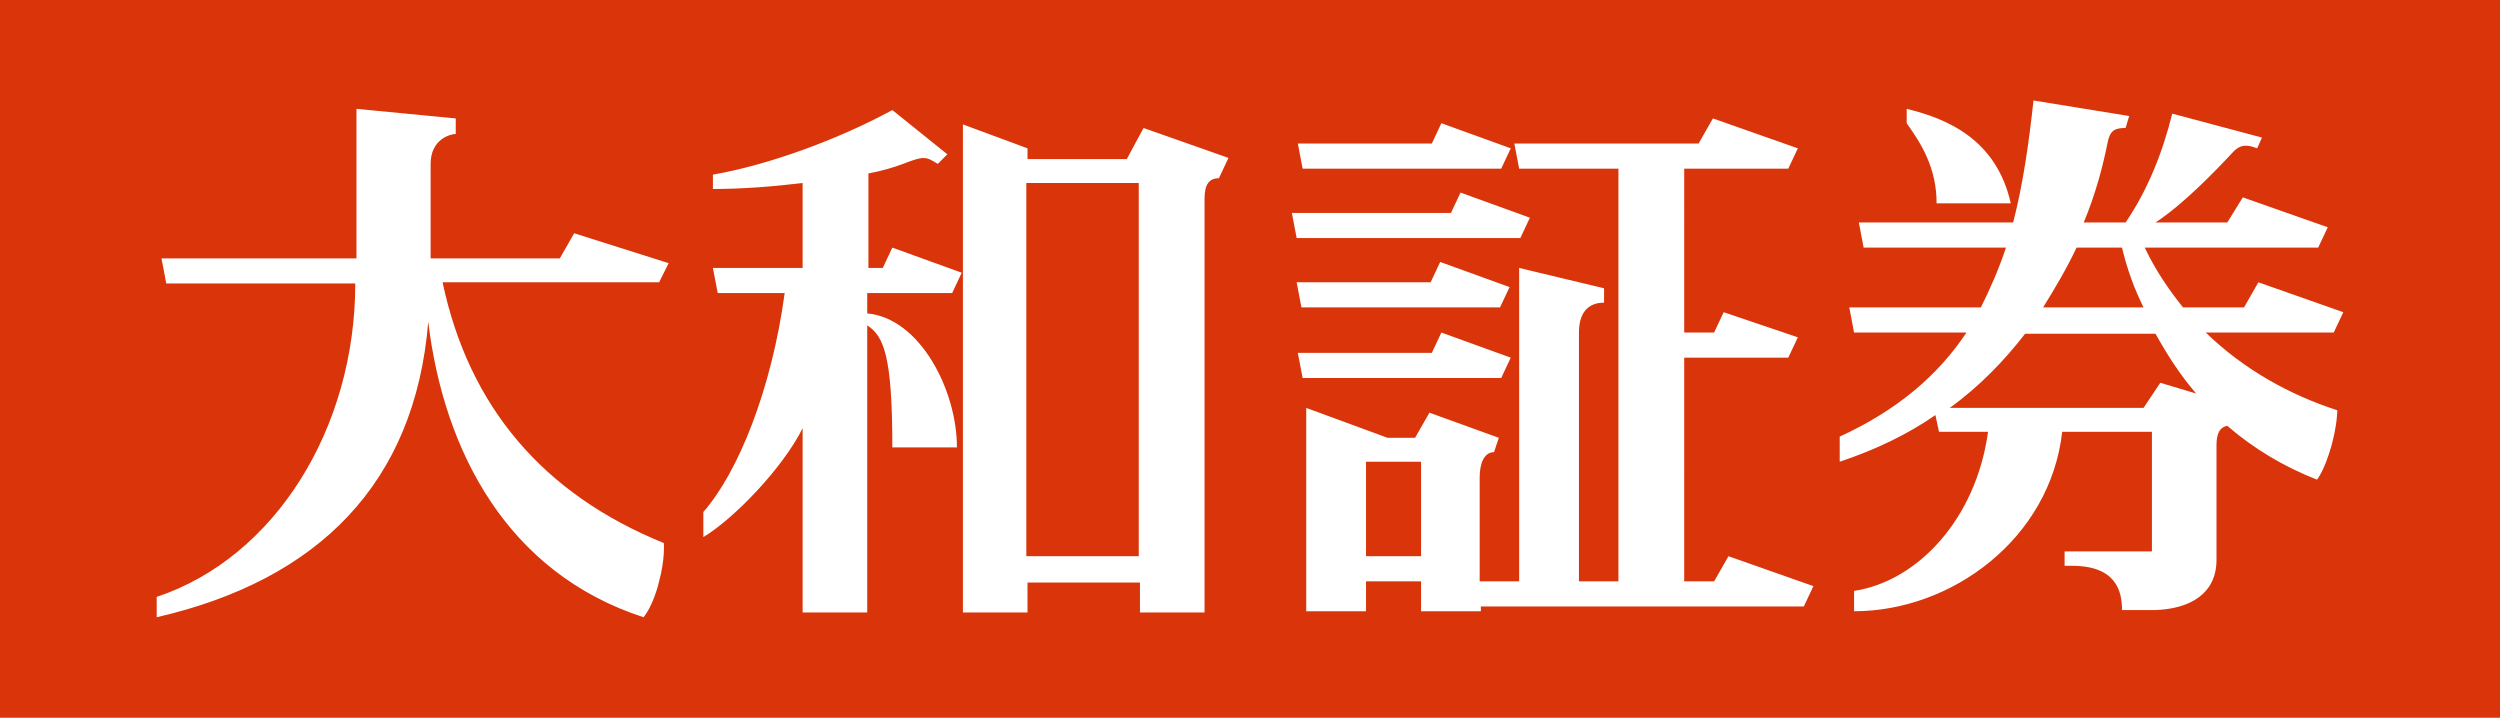 <?xml version="1.0" encoding="utf-8"?>
<!-- Generator: Adobe Illustrator 27.2.0, SVG Export Plug-In . SVG Version: 6.00 Build 0)  -->
<svg version="1.1" id="レイヤー_1" xmlns="http://www.w3.org/2000/svg" xmlns:xlink="http://www.w3.org/1999/xlink" x="0px"
	 y="0px" viewBox="0 0 209 60" style="enable-background:new 0 0 209 60;" xml:space="preserve">
<style type="text/css">
	.st0{fill:#D9340A;}
	.st1{fill-rule:evenodd;clip-rule:evenodd;fill:#FFFFFF;}
</style>
<g>
	<rect y="0" class="st0" width="209" height="60"/>
	<path class="st1" d="M127.1,19.9l0.8-1.7l-5.8-2.1l-0.8,1.7H108l0.4,2.1H127.1z M108.4,23.6l0.4,2.1h16.6l0.8-1.7l-5.8-2.1
		l-0.8,1.7H108.4z M126.3,29.9l-5.8-2.1l-0.8,1.7h-11.2l0.4,2.1h16.6L126.3,29.9z M125.5,14.1l0.8-1.7l-5.8-2.1l-0.8,1.7h-11.2
		l0.4,2.1H125.5z M143.3,48.6h-2.5V29.9h8.7l0.8-1.7l-6.2-2.1l-0.8,1.7h-2.5V14.1h8.7l0.8-1.7l-7.1-2.5L142,12h-15.4l0.4,2.1h8.3
		v34.5H132V27.8c0-2.1,1.2-2.5,2.1-2.5v-1.2l-7.1-1.7v26.2h-3.3v-8.7c0-1.2,0.4-2.1,1.2-2.1l0.4-1.2l-5.8-2.1l-1.2,2.1H116l-6.8-2.5
		v17h5v-2.5h4.6v2.5h5v-0.4h27l0.8-1.7l-7.1-2.5L143.3,48.6z M118.8,46.5h-4.6v-7.9h4.6V46.5z M55.9,22L48,19.5l-1.2,2.1H36v-7.9
		c0-2.1,1.7-2.5,2.1-2.5V9.9l-8.3-0.8v12.5H13.5l0.4,2.1h15.8c0,12.1-6.7,22.9-16.6,26.2v1.7c13.5-3.1,21.6-11.2,22.7-24.7
		c1.3,10.8,6.6,21,18,24.7c0,0,0.8-0.9,1.3-3c0.5-1.8,0.4-3.2,0.4-3.2C45.4,41.3,39.2,34,37,23.6h18.1L55.9,22z M73.8,22.4h-1.2
		v-7.9c1.1-0.2,2.1-0.5,2.9-0.8c1.8-0.7,1.9-0.6,2.9,0l0.8-0.8l-4.6-3.7c-4.6,2.5-10.4,4.6-15,5.4v1.2c2.4,0,5-0.2,7.5-0.5v7.1h-7.5
		l0.4,2.1h5.6c-1.1,8.1-3.9,15-6.8,18.3v2.1c2.5-1.5,6.6-5.7,8.3-9.1v15.4h5.4v-24c1.4,0.9,2.1,2.6,2.1,10.2H80
		c0-4.8-3.1-10.8-7.5-11.2v-1.7h7.1l0.8-1.7l-5.8-2.1L73.8,22.4z M94.2,13.3h-8.3v-0.9l-5.4-2v12.5v28.3h5.4v-2.5h9.4v2.5h5.4V16.6
		c0-1.2,0.4-1.7,1.2-1.7l0.8-1.7l-7.1-2.5L94.2,13.3z M95.2,46.5h-9.4V15.3h9.4V46.5z M184.4,27.8h10.7l0.8-1.7l-7.1-2.5l-1.2,2.1
		h-5.1c-1.2-1.5-2.3-3.1-3.2-5h14.5l0.8-1.7l-7.1-2.5l-1.3,2.1h-6c2.3-1.5,5-4.3,6.4-5.8c0.7-0.8,1.3-0.7,2.1-0.4l0.4-0.9l-7.5-2
		c-0.8,3.2-2,6.3-3.9,9.1h-3.5c1-2.4,1.6-4.7,2-6.7c0.2-1,0.6-1.2,1.5-1.2l0.3-1l-8-1.3c-0.4,3.7-0.9,7.1-1.7,10.2h-12.9l0.4,2.1
		h11.9c-0.6,1.8-1.3,3.4-2.1,5h-11l0.4,2.1h9.4c-2.4,3.6-5.8,6.5-10.6,8.7v2.1c3-1,5.7-2.3,8-3.9l0.3,1.4h4.1
		c-1,7.3-5.9,12.5-11.2,13.3v1.7c8.2,0,16.4-6.1,17.4-15h7.5v10h-7.3v1.2h0.6c3.7,0,4.2,2.1,4.2,3.7h2.8c2.8-0.1,5.1-1.3,5.1-4.2
		v-9.6c0-1,0.3-1.5,0.9-1.6c2.2,1.9,4.7,3.4,7.5,4.5c0,0,0.6-0.7,1.2-2.8c0.5-1.8,0.5-3,0.5-3C191.4,33,187.6,30.9,184.4,27.8
		 M173.6,20.7h3.8c0.4,1.7,1,3.4,1.8,5h-8.4C171.8,24.1,172.8,22.4,173.6,20.7 M180.6,32l-1.4,2.1H163c2.5-1.8,4.6-4,6.3-6.2h10.9
		c1,1.8,2.1,3.5,3.4,5L180.6,32z M168.1,17c-1.2-5.4-5.4-7.1-8.7-7.9v1.2c1.2,1.7,2.5,3.7,2.5,6.7H168.1z"/>
</g>
</svg>
